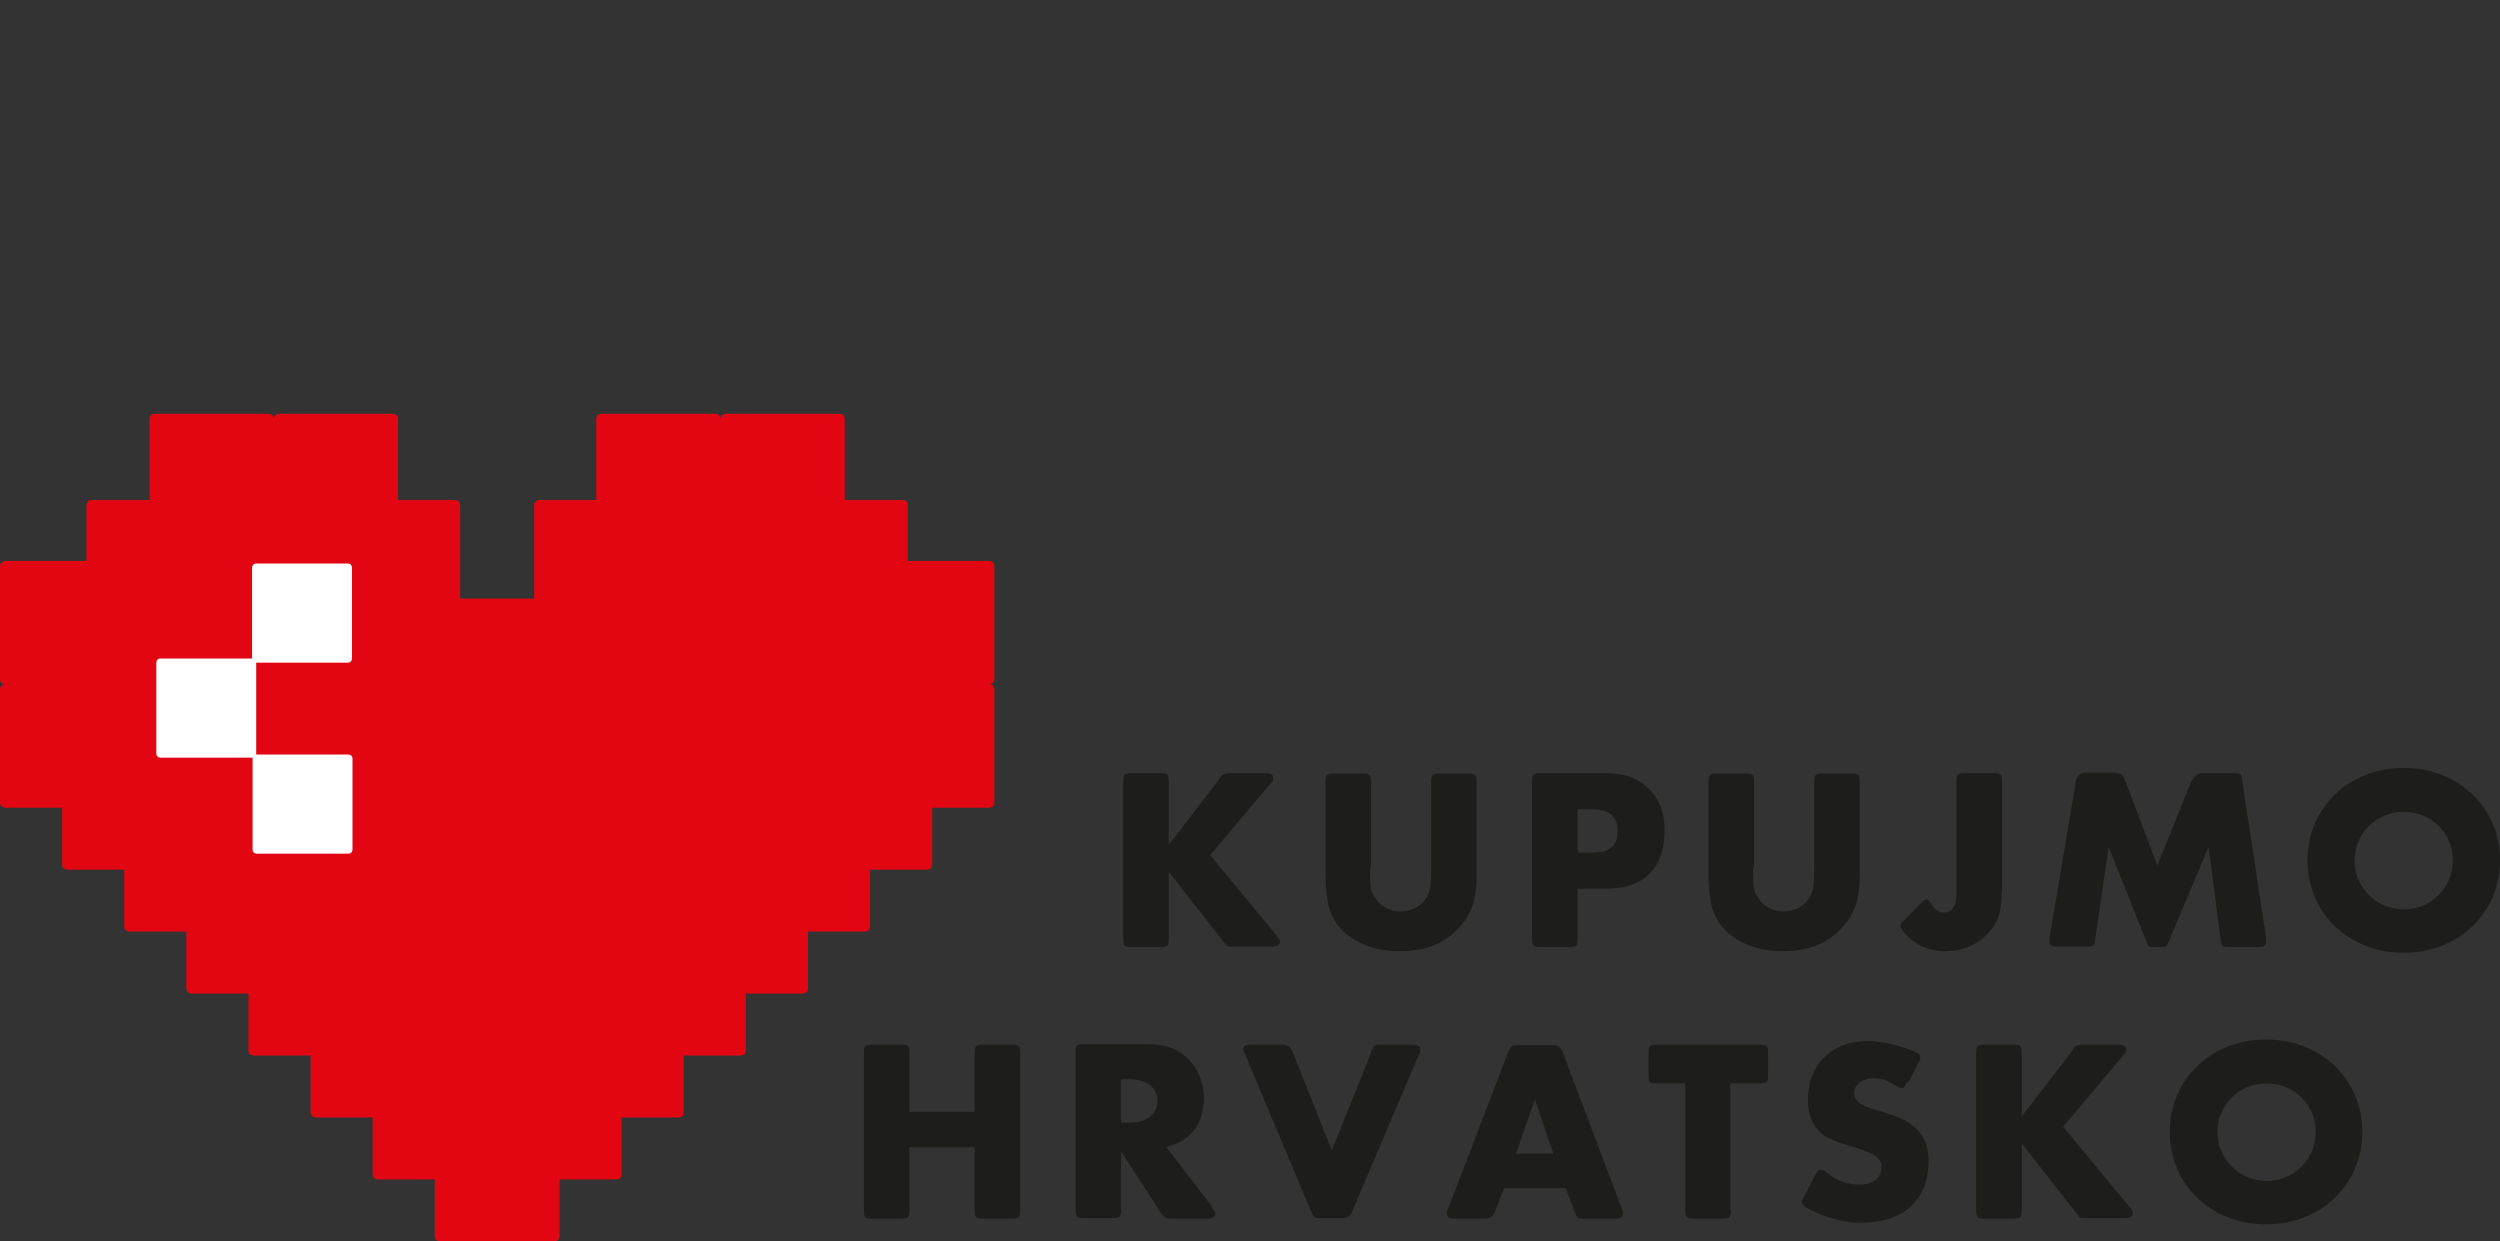 <svg width="145" height="72" viewBox="0 0 145 72" fill="none" xmlns="http://www.w3.org/2000/svg">
<rect x="0" y="0" width="145" height="72" fill="#333333" stroke="none"/>
<g clip-path="url(#clip0_82_140)">
<path d="M57.67 39.391V32.833C57.67 32.833 57.67 32.534 57.37 32.534H52.656V29.3C52.656 29.3 52.656 29.001 52.356 29.001H48.994V24.299C48.994 24.299 48.994 24 48.694 24H42.089C42.089 24 41.789 24 41.789 24.299C41.789 24.299 41.789 24 41.489 24H34.884C34.884 24 34.584 24 34.584 24.299V29.001H31.282C31.282 29.001 30.981 29.001 30.981 29.3V34.72H26.688V29.3C26.688 29.001 26.388 29.001 26.388 29.001H23.086V24.299C23.086 24 22.786 24 22.786 24H16.181C15.881 24 15.881 24.299 15.881 24.299C15.881 24 15.581 24 15.581 24H8.976C8.676 24 8.676 24.299 8.676 24.299V29.001H5.314C5.013 29.001 5.013 29.3 5.013 29.3V32.534H0.3C0 32.534 0 32.833 0 32.833V39.391C0 39.691 0.3 39.691 0.3 39.691C0 39.691 0 39.99 0 39.99V46.548C0 46.847 0.3 46.847 0.3 46.847H3.602V50.141C3.602 50.44 3.903 50.44 3.903 50.44H7.205V53.734C7.205 54.034 7.505 54.034 7.505 54.034H10.807V57.328C10.807 57.627 11.108 57.627 11.108 57.627H14.41V60.921C14.41 61.22 14.71 61.22 14.71 61.22H18.012V64.514C18.012 64.814 18.313 64.814 18.313 64.814H21.615V68.107C21.615 68.407 21.915 68.407 21.915 68.407H25.217V71.701C25.217 72 25.518 72 25.518 72H32.152C32.152 72 32.452 72 32.452 71.701V68.407H35.755C35.755 68.407 36.055 68.407 36.055 68.107V64.814H39.357C39.357 64.814 39.657 64.814 39.657 64.514V61.22H42.96C42.96 61.22 43.26 61.22 43.26 60.921V57.627H46.562C46.562 57.627 46.862 57.627 46.862 57.328V54.034H50.165C50.165 54.034 50.465 54.034 50.465 53.734V50.44H53.767C53.767 50.44 54.067 50.44 54.067 50.141V46.847H57.37C57.37 46.847 57.67 46.847 57.67 46.548V39.99C57.67 39.99 57.67 39.691 57.37 39.691C57.37 39.691 57.67 39.691 57.67 39.391Z" fill="#E20613"/>
<path d="M70.729 45.14C70.729 45.14 70.819 45.05 70.819 45.02C70.909 44.901 71.089 44.841 71.299 44.841H73.341C73.731 44.841 73.851 44.931 73.851 45.14C73.851 45.26 73.821 45.29 73.641 45.5L70.188 49.602L74.031 54.243C74.211 54.453 74.211 54.483 74.241 54.602C74.241 54.812 74.091 54.902 73.731 54.902H71.539C71.149 54.902 71.209 54.932 70.969 54.633L67.787 50.56V54.423C67.787 54.872 67.727 54.932 67.276 54.932H65.655C65.205 54.932 65.145 54.872 65.145 54.423V45.35C65.145 44.901 65.205 44.841 65.655 44.841H67.276C67.727 44.841 67.787 44.901 67.787 45.35V49.003L70.759 45.14H70.729Z" fill="#1D1D1B"/>
<path d="M79.465 50.291C79.465 51.429 79.465 51.668 79.765 52.087C80.065 52.566 80.606 52.866 81.206 52.866C81.897 52.866 82.467 52.536 82.737 52.057C82.977 51.668 83.007 51.369 83.007 50.321V45.38C83.007 44.931 83.067 44.871 83.518 44.871H85.139C85.589 44.871 85.649 44.931 85.649 45.38V50.68C85.649 52.147 85.379 52.956 84.658 53.764C83.818 54.722 82.677 55.172 81.146 55.172C79.615 55.172 78.294 54.573 77.604 53.674C77.063 52.986 76.883 52.147 76.883 50.68V45.38C76.883 44.931 76.943 44.871 77.393 44.871H79.014C79.465 44.871 79.525 44.931 79.525 45.38V50.321H79.465V50.291Z" fill="#1D1D1B"/>
<path d="M91.503 54.423C91.503 54.872 91.443 54.932 90.993 54.932H89.372C88.921 54.932 88.861 54.872 88.861 54.423V45.35C88.861 44.901 88.921 44.841 89.372 44.841H93.034C94.205 44.841 94.895 45.08 95.556 45.679C96.216 46.278 96.547 47.117 96.547 48.135C96.547 50.35 95.376 51.548 93.124 51.548H91.503V54.393V54.423ZM92.374 49.452C93.394 49.452 93.815 49.063 93.815 48.165C93.815 47.356 93.334 46.937 92.374 46.937H91.503V49.452H92.374Z" fill="#1D1D1B"/>
<path d="M101.68 50.291C101.68 51.429 101.68 51.668 101.98 52.087C102.281 52.566 102.821 52.866 103.421 52.866C104.112 52.866 104.682 52.536 104.952 52.057C105.193 51.668 105.223 51.369 105.223 50.321V45.38C105.223 44.931 105.283 44.871 105.733 44.871H107.354C107.804 44.871 107.864 44.931 107.864 45.38V50.68C107.864 52.147 107.594 52.956 106.874 53.764C106.033 54.722 104.892 55.172 103.361 55.172C101.83 55.172 100.509 54.573 99.819 53.674C99.278 52.986 99.098 52.147 99.098 50.68V45.38C99.098 44.931 99.158 44.871 99.609 44.871H101.23C101.68 44.871 101.74 44.931 101.74 45.38V50.321H101.68V50.291Z" fill="#1D1D1B"/>
<path d="M116.09 51.788C116.09 52.926 115.91 53.465 115.31 54.123C114.679 54.812 113.809 55.171 112.788 55.171C111.857 55.171 111.047 54.782 110.446 54.093C110.266 53.884 110.236 53.794 110.236 53.704C110.236 53.584 110.236 53.525 110.476 53.345L111.377 52.417C111.587 52.207 111.647 52.177 111.737 52.177C111.827 52.177 111.887 52.237 112.007 52.417C112.187 52.746 112.458 52.926 112.728 52.926C113.238 52.926 113.478 52.536 113.478 51.758V45.35C113.478 44.901 113.538 44.841 113.989 44.841H115.61C116.06 44.841 116.12 44.901 116.12 45.35V51.788H116.09Z" fill="#1D1D1B"/>
<path d="M127.198 45.23C127.288 44.961 127.498 44.841 127.768 44.841H129.509C129.96 44.841 129.99 44.841 130.05 45.29L131.431 54.363C131.431 54.503 131.431 54.593 131.431 54.633C131.431 54.872 131.311 54.932 130.92 54.932H129.329C128.879 54.932 128.849 54.902 128.789 54.453L128.098 49.123L125.817 54.543C125.637 54.932 125.667 54.932 125.246 54.932H125.006C124.586 54.932 124.616 54.932 124.466 54.543L122.304 49.123L121.524 54.453C121.464 54.902 121.434 54.902 120.983 54.902H119.392C119.002 54.902 118.882 54.842 118.882 54.603C118.882 54.543 118.882 54.513 118.882 54.333L120.413 45.26C120.473 44.961 120.653 44.811 120.953 44.811H122.665C122.945 44.811 123.135 44.941 123.235 45.2L125.126 50.201L127.138 45.2L127.198 45.23Z" fill="#1D1D1B"/>
<path d="M145 49.901C145 52.956 142.598 55.261 139.416 55.261C136.234 55.261 133.832 52.956 133.832 49.901C133.832 46.847 136.234 44.541 139.416 44.541C142.598 44.541 145 46.847 145 49.901ZM136.564 49.901C136.564 51.459 137.825 52.746 139.416 52.746C141.007 52.746 142.268 51.489 142.268 49.901C142.268 48.314 141.007 47.087 139.416 47.087C137.825 47.087 136.564 48.344 136.564 49.901Z" fill="#1D1D1B"/>
<path d="M56.529 64.484V61.1C56.529 60.651 56.589 60.591 57.039 60.591H58.66C59.111 60.591 59.171 60.651 59.171 61.1V70.173C59.171 70.623 59.111 70.682 58.66 70.682H57.039C56.589 70.682 56.529 70.623 56.529 70.173V66.55H52.746V70.173C52.746 70.623 52.686 70.682 52.236 70.682H50.615C50.165 70.682 50.105 70.623 50.105 70.173V61.1C50.105 60.651 50.165 60.591 50.615 60.591H52.236C52.686 60.591 52.746 60.651 52.746 61.1V64.484H56.529Z" fill="#1D1D1B"/>
<path d="M70.278 70.024C70.459 70.233 70.459 70.293 70.489 70.383C70.489 70.593 70.338 70.683 69.978 70.683H67.907C67.667 70.683 67.507 70.613 67.427 70.473C67.427 70.473 67.397 70.413 67.337 70.353L65.025 66.79V70.144C65.025 70.593 64.965 70.653 64.514 70.653H62.893C62.443 70.653 62.383 70.593 62.383 70.144V61.071C62.383 60.621 62.443 60.562 62.893 60.562H66.466C67.607 60.562 68.357 60.831 68.958 61.46C69.498 62.029 69.828 62.837 69.828 63.676C69.828 65.173 69.048 66.191 67.637 66.52L70.308 69.994L70.278 70.024ZM65.505 65.113C66.526 65.113 67.126 64.634 67.126 63.855C67.126 63.077 66.526 62.598 65.505 62.598H65.025V65.113H65.505Z" fill="#1D1D1B"/>
<path d="M79.525 60.981C79.525 60.981 79.525 60.891 79.585 60.861C79.675 60.621 79.735 60.591 80.095 60.591H81.867C82.227 60.591 82.377 60.681 82.377 60.861C82.377 60.951 82.377 61.041 82.287 61.19L78.414 70.293C78.324 70.533 78.114 70.652 77.844 70.652H76.613C76.193 70.652 76.223 70.652 76.043 70.263L72.23 61.19C72.14 60.951 72.11 60.951 72.11 60.861C72.11 60.651 72.26 60.591 72.62 60.591H74.391C74.671 60.591 74.862 60.721 74.962 60.981L77.243 66.73L79.555 60.981H79.525Z" fill="#1D1D1B"/>
<path d="M87.24 68.916L86.7 70.293C86.61 70.563 86.4 70.683 86.129 70.683H84.418C84.058 70.683 83.908 70.593 83.908 70.413C83.908 70.293 83.938 70.173 83.998 70.084L87.48 61.011C87.48 61.011 87.48 60.921 87.54 60.891C87.63 60.651 87.69 60.621 88.051 60.621H90.092C90.362 60.621 90.542 60.741 90.632 61.011L94.055 70.084C94.145 70.293 94.145 70.323 94.145 70.413C94.145 70.623 93.995 70.683 93.635 70.683H91.893C91.503 70.683 91.473 70.653 91.383 70.413C91.383 70.353 91.323 70.323 91.323 70.263L90.813 68.916H87.21H87.24ZM89.041 63.706L87.931 66.909H90.092L89.011 63.706H89.041Z" fill="#1D1D1B"/>
<path d="M100.389 70.173C100.389 70.623 100.329 70.682 99.879 70.682H98.258C97.808 70.682 97.747 70.623 97.747 70.173V62.837H96.126C95.676 62.837 95.616 62.777 95.616 62.328V61.1C95.616 60.651 95.676 60.591 96.126 60.591H102.04C102.491 60.591 102.551 60.651 102.551 61.1V62.328C102.551 62.777 102.491 62.837 102.04 62.837H100.359V70.173H100.389Z" fill="#1D1D1B"/>
<path d="M110.626 62.747C110.476 63.047 110.416 63.107 110.266 63.107C110.176 63.107 110.326 63.167 109.456 62.688C109.275 62.598 109.005 62.538 108.645 62.538C108.015 62.538 107.534 62.927 107.534 63.406C107.534 63.736 107.774 63.975 108.225 64.185C108.375 64.245 108.465 64.275 109.365 64.544C111.107 65.053 111.857 65.891 111.857 67.329C111.857 69.605 110.416 70.922 107.924 70.922C106.844 70.922 105.463 70.503 104.652 69.964C104.562 69.874 104.472 69.784 104.502 69.694C104.502 69.635 104.562 69.515 104.652 69.365L105.283 68.167C105.433 67.868 105.493 67.838 105.643 67.838C105.733 67.838 105.643 67.808 106.303 68.257C106.724 68.556 107.324 68.706 107.864 68.706C108.615 68.706 109.125 68.317 109.125 67.718C109.125 67.179 108.765 66.91 107.564 66.55C106.423 66.221 105.973 66.011 105.613 65.712C105.103 65.263 104.862 64.634 104.862 63.766C104.862 61.759 106.243 60.382 108.285 60.382C109.185 60.382 110.536 60.711 111.197 61.071C111.317 61.13 111.377 61.25 111.377 61.34C111.377 61.4 111.377 61.49 111.257 61.669L110.686 62.777H110.626V62.747Z" fill="#1D1D1B"/>
<path d="M120.203 60.891C120.203 60.891 120.293 60.801 120.293 60.771C120.383 60.651 120.563 60.591 120.773 60.591H122.815C123.205 60.591 123.325 60.681 123.325 60.891C123.325 61.011 123.325 61.041 123.115 61.25L119.662 65.352L123.505 69.994C123.685 70.203 123.685 70.233 123.715 70.353C123.715 70.563 123.565 70.652 123.205 70.652H121.013C120.623 70.652 120.683 70.682 120.443 70.383L117.261 66.311V70.173C117.261 70.623 117.201 70.682 116.75 70.682H115.129C114.679 70.682 114.619 70.623 114.619 70.173V61.1C114.619 60.651 114.679 60.591 115.129 60.591H116.75C117.201 60.591 117.261 60.651 117.261 61.1V64.754L120.233 60.891H120.203Z" fill="#1D1D1B"/>
<path d="M137.015 65.652C137.015 68.706 134.613 71.012 131.431 71.012C128.248 71.012 125.847 68.706 125.847 65.652C125.847 62.598 128.248 60.292 131.431 60.292C134.613 60.292 137.015 62.598 137.015 65.652ZM128.609 65.652C128.609 67.209 129.87 68.497 131.461 68.497C133.052 68.497 134.313 67.239 134.313 65.652C134.313 64.065 133.052 62.837 131.461 62.837C129.87 62.837 128.609 64.095 128.609 65.652Z" fill="#1D1D1B"/>
<path d="M20.204 43.763H14.86V38.433H20.174C20.414 38.433 20.414 38.193 20.414 38.193V32.923C20.414 32.684 20.174 32.684 20.174 32.684H14.86C14.62 32.684 14.62 32.923 14.62 32.923V38.193H9.306C9.066 38.193 9.066 38.433 9.066 38.433V43.703C9.066 43.943 9.306 43.943 9.306 43.943H14.65V49.273C14.65 49.512 14.89 49.512 14.89 49.512H20.204C20.444 49.512 20.444 49.273 20.444 49.273V44.002C20.444 43.763 20.204 43.763 20.204 43.763Z" fill="white"/>
</g>
<defs>
<clipPath id="clip0_82_140">
<rect width="145" height="72" fill="white"/>
</clipPath>
</defs>
</svg>
